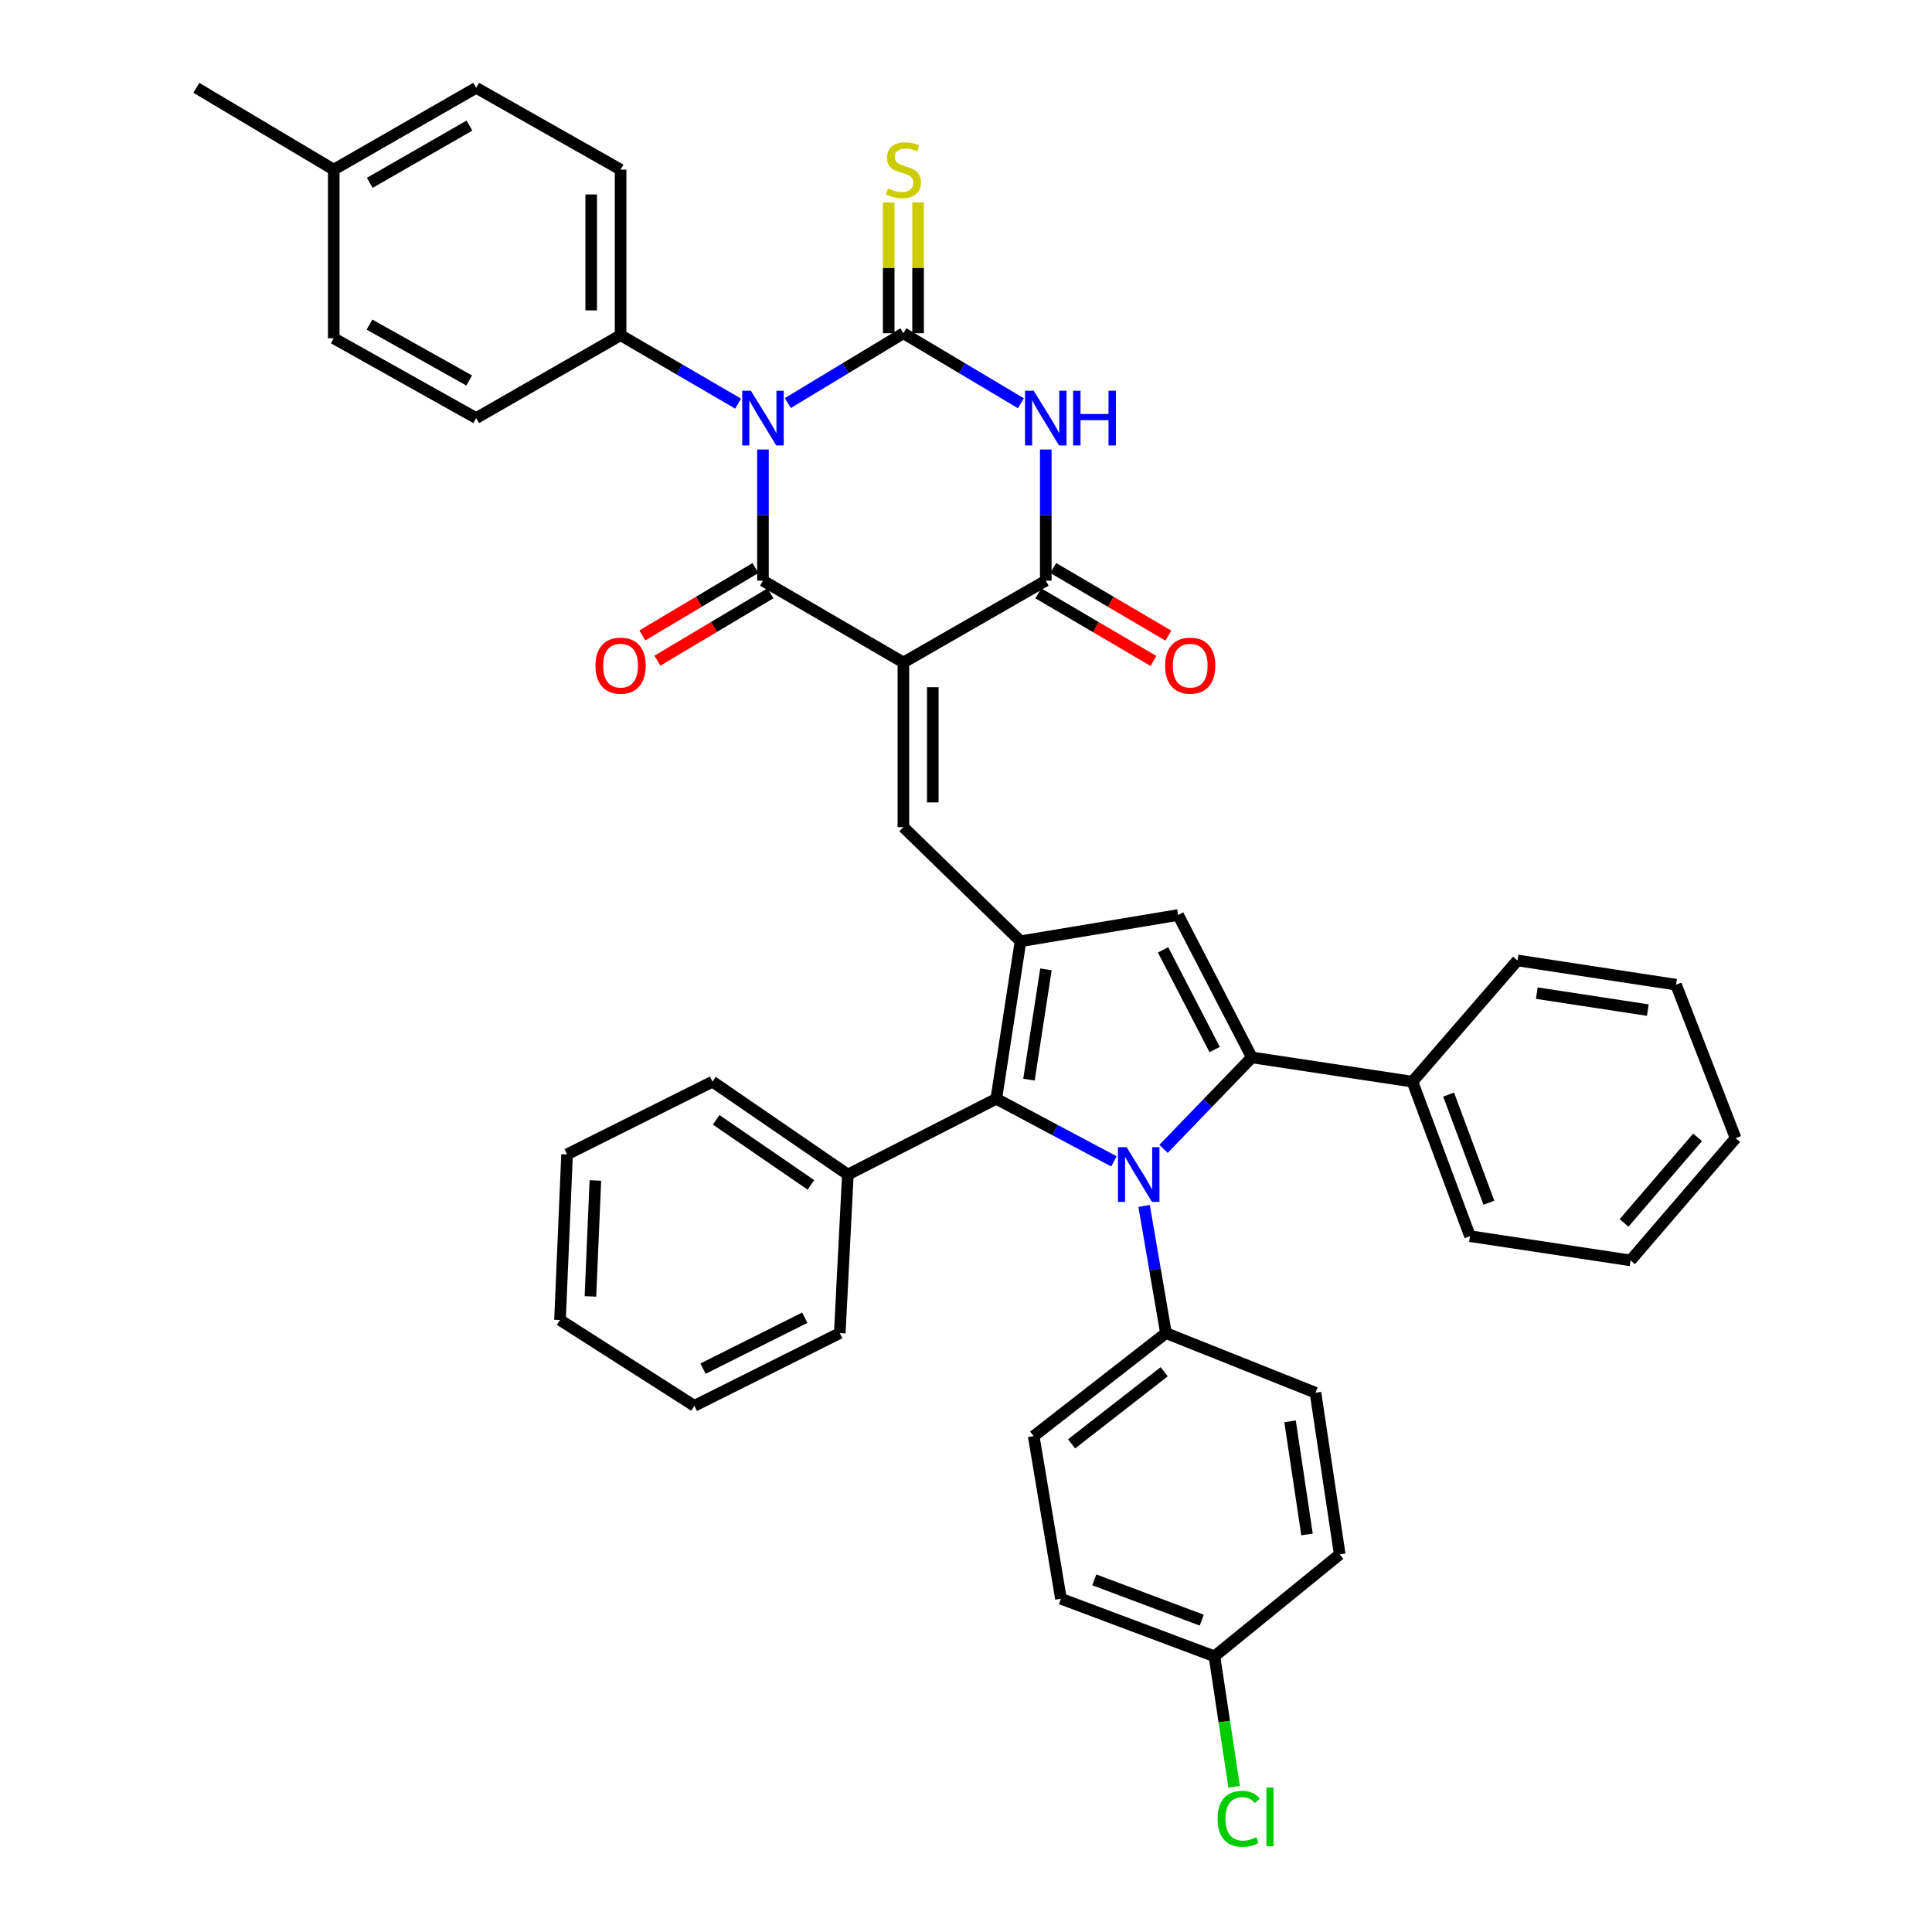 <?xml version='1.0' encoding='iso-8859-1'?>
<svg version='1.1' baseProfile='full'
              xmlns='http://www.w3.org/2000/svg'
                      xmlns:rdkit='http://www.rdkit.org/xml'
                      xmlns:xlink='http://www.w3.org/1999/xlink'
                  xml:space='preserve'
width='1000px' height='1000px' viewBox='0 0 1000 1000'>
<!-- END OF HEADER -->
<rect style='opacity:1.0;fill:#FFFFFF;stroke:none' width='1000' height='1000' x='0' y='0'> </rect>
<path class='bond-1' d='M 407.773,208.63 L 437.684,190.558' style='fill:none;fill-rule:evenodd;stroke:#0000FF;stroke-width:6px;stroke-linecap:butt;stroke-linejoin:miter;stroke-opacity:1' />
<path class='bond-1' d='M 437.684,190.558 L 467.596,172.486' style='fill:none;fill-rule:evenodd;stroke:#000000;stroke-width:6px;stroke-linecap:butt;stroke-linejoin:miter;stroke-opacity:1' />
<path class='bond-2' d='M 394.91,232.666 L 394.91,266.611' style='fill:none;fill-rule:evenodd;stroke:#0000FF;stroke-width:6px;stroke-linecap:butt;stroke-linejoin:miter;stroke-opacity:1' />
<path class='bond-2' d='M 394.91,266.611 L 394.91,300.557' style='fill:none;fill-rule:evenodd;stroke:#000000;stroke-width:6px;stroke-linecap:butt;stroke-linejoin:miter;stroke-opacity:1' />
<path class='bond-11' d='M 382.038,208.908 L 351.628,191.204' style='fill:none;fill-rule:evenodd;stroke:#0000FF;stroke-width:6px;stroke-linecap:butt;stroke-linejoin:miter;stroke-opacity:1' />
<path class='bond-11' d='M 351.628,191.204 L 321.218,173.5' style='fill:none;fill-rule:evenodd;stroke:#000000;stroke-width:6px;stroke-linecap:butt;stroke-linejoin:miter;stroke-opacity:1' />
<path class='bond-0' d='M 467.596,342.901 L 394.91,300.557' style='fill:none;fill-rule:evenodd;stroke:#000000;stroke-width:6px;stroke-linecap:butt;stroke-linejoin:miter;stroke-opacity:1' />
<path class='bond-7' d='M 467.596,342.901 L 541.296,300.557' style='fill:none;fill-rule:evenodd;stroke:#000000;stroke-width:6px;stroke-linecap:butt;stroke-linejoin:miter;stroke-opacity:1' />
<path class='bond-9' d='M 467.596,342.901 L 467.596,428.112' style='fill:none;fill-rule:evenodd;stroke:#000000;stroke-width:6px;stroke-linecap:butt;stroke-linejoin:miter;stroke-opacity:1' />
<path class='bond-9' d='M 482.809,355.682 L 482.809,415.331' style='fill:none;fill-rule:evenodd;stroke:#000000;stroke-width:6px;stroke-linecap:butt;stroke-linejoin:miter;stroke-opacity:1' />
<path class='bond-4' d='M 467.596,172.486 L 498.003,190.605' style='fill:none;fill-rule:evenodd;stroke:#000000;stroke-width:6px;stroke-linecap:butt;stroke-linejoin:miter;stroke-opacity:1' />
<path class='bond-4' d='M 498.003,190.605 L 528.411,208.724' style='fill:none;fill-rule:evenodd;stroke:#0000FF;stroke-width:6px;stroke-linecap:butt;stroke-linejoin:miter;stroke-opacity:1' />
<path class='bond-13' d='M 475.202,172.486 L 475.202,138.641' style='fill:none;fill-rule:evenodd;stroke:#000000;stroke-width:6px;stroke-linecap:butt;stroke-linejoin:miter;stroke-opacity:1' />
<path class='bond-13' d='M 475.202,138.641 L 475.202,104.796' style='fill:none;fill-rule:evenodd;stroke:#CCCC00;stroke-width:6px;stroke-linecap:butt;stroke-linejoin:miter;stroke-opacity:1' />
<path class='bond-13' d='M 459.989,172.486 L 459.989,138.641' style='fill:none;fill-rule:evenodd;stroke:#000000;stroke-width:6px;stroke-linecap:butt;stroke-linejoin:miter;stroke-opacity:1' />
<path class='bond-13' d='M 459.989,138.641 L 459.989,104.796' style='fill:none;fill-rule:evenodd;stroke:#CCCC00;stroke-width:6px;stroke-linecap:butt;stroke-linejoin:miter;stroke-opacity:1' />
<path class='bond-14' d='M 391.017,294.022 L 361.743,311.461' style='fill:none;fill-rule:evenodd;stroke:#000000;stroke-width:6px;stroke-linecap:butt;stroke-linejoin:miter;stroke-opacity:1' />
<path class='bond-14' d='M 361.743,311.461 L 332.469,328.899' style='fill:none;fill-rule:evenodd;stroke:#FF0000;stroke-width:6px;stroke-linecap:butt;stroke-linejoin:miter;stroke-opacity:1' />
<path class='bond-14' d='M 398.803,307.092 L 369.529,324.531' style='fill:none;fill-rule:evenodd;stroke:#000000;stroke-width:6px;stroke-linecap:butt;stroke-linejoin:miter;stroke-opacity:1' />
<path class='bond-14' d='M 369.529,324.531 L 340.255,341.969' style='fill:none;fill-rule:evenodd;stroke:#FF0000;stroke-width:6px;stroke-linecap:butt;stroke-linejoin:miter;stroke-opacity:1' />
<path class='bond-3' d='M 576.568,601.134 L 546.123,584.934' style='fill:none;fill-rule:evenodd;stroke:#0000FF;stroke-width:6px;stroke-linecap:butt;stroke-linejoin:miter;stroke-opacity:1' />
<path class='bond-3' d='M 546.123,584.934 L 515.678,568.734' style='fill:none;fill-rule:evenodd;stroke:#000000;stroke-width:6px;stroke-linecap:butt;stroke-linejoin:miter;stroke-opacity:1' />
<path class='bond-12' d='M 592.186,624.201 L 597.839,657.105' style='fill:none;fill-rule:evenodd;stroke:#0000FF;stroke-width:6px;stroke-linecap:butt;stroke-linejoin:miter;stroke-opacity:1' />
<path class='bond-12' d='M 597.839,657.105 L 603.493,690.01' style='fill:none;fill-rule:evenodd;stroke:#000000;stroke-width:6px;stroke-linecap:butt;stroke-linejoin:miter;stroke-opacity:1' />
<path class='bond-42' d='M 602.243,594.652 L 625.096,570.98' style='fill:none;fill-rule:evenodd;stroke:#0000FF;stroke-width:6px;stroke-linecap:butt;stroke-linejoin:miter;stroke-opacity:1' />
<path class='bond-42' d='M 625.096,570.98 L 647.95,547.309' style='fill:none;fill-rule:evenodd;stroke:#000000;stroke-width:6px;stroke-linecap:butt;stroke-linejoin:miter;stroke-opacity:1' />
<path class='bond-40' d='M 541.296,232.666 L 541.296,266.611' style='fill:none;fill-rule:evenodd;stroke:#0000FF;stroke-width:6px;stroke-linecap:butt;stroke-linejoin:miter;stroke-opacity:1' />
<path class='bond-40' d='M 541.296,266.611 L 541.296,300.557' style='fill:none;fill-rule:evenodd;stroke:#000000;stroke-width:6px;stroke-linecap:butt;stroke-linejoin:miter;stroke-opacity:1' />
<path class='bond-5' d='M 647.95,547.309 L 609.79,473.6' style='fill:none;fill-rule:evenodd;stroke:#000000;stroke-width:6px;stroke-linecap:butt;stroke-linejoin:miter;stroke-opacity:1' />
<path class='bond-5' d='M 628.716,543.247 L 602.003,491.651' style='fill:none;fill-rule:evenodd;stroke:#000000;stroke-width:6px;stroke-linecap:butt;stroke-linejoin:miter;stroke-opacity:1' />
<path class='bond-15' d='M 647.95,547.309 L 731.074,559.868' style='fill:none;fill-rule:evenodd;stroke:#000000;stroke-width:6px;stroke-linecap:butt;stroke-linejoin:miter;stroke-opacity:1' />
<path class='bond-6' d='M 528.221,487.191 L 467.596,428.112' style='fill:none;fill-rule:evenodd;stroke:#000000;stroke-width:6px;stroke-linecap:butt;stroke-linejoin:miter;stroke-opacity:1' />
<path class='bond-8' d='M 528.221,487.191 L 515.678,568.734' style='fill:none;fill-rule:evenodd;stroke:#000000;stroke-width:6px;stroke-linecap:butt;stroke-linejoin:miter;stroke-opacity:1' />
<path class='bond-8' d='M 541.376,501.735 L 532.596,558.816' style='fill:none;fill-rule:evenodd;stroke:#000000;stroke-width:6px;stroke-linecap:butt;stroke-linejoin:miter;stroke-opacity:1' />
<path class='bond-10' d='M 528.221,487.191 L 609.79,473.6' style='fill:none;fill-rule:evenodd;stroke:#000000;stroke-width:6px;stroke-linecap:butt;stroke-linejoin:miter;stroke-opacity:1' />
<path class='bond-16' d='M 537.444,307.116 L 567.239,324.612' style='fill:none;fill-rule:evenodd;stroke:#000000;stroke-width:6px;stroke-linecap:butt;stroke-linejoin:miter;stroke-opacity:1' />
<path class='bond-16' d='M 567.239,324.612 L 597.033,342.109' style='fill:none;fill-rule:evenodd;stroke:#FF0000;stroke-width:6px;stroke-linecap:butt;stroke-linejoin:miter;stroke-opacity:1' />
<path class='bond-16' d='M 545.148,293.998 L 574.942,311.494' style='fill:none;fill-rule:evenodd;stroke:#000000;stroke-width:6px;stroke-linecap:butt;stroke-linejoin:miter;stroke-opacity:1' />
<path class='bond-16' d='M 574.942,311.494 L 604.737,328.99' style='fill:none;fill-rule:evenodd;stroke:#FF0000;stroke-width:6px;stroke-linecap:butt;stroke-linejoin:miter;stroke-opacity:1' />
<path class='bond-17' d='M 515.678,568.734 L 438.851,607.959' style='fill:none;fill-rule:evenodd;stroke:#000000;stroke-width:6px;stroke-linecap:butt;stroke-linejoin:miter;stroke-opacity:1' />
<path class='bond-18' d='M 321.218,173.5 L 321.218,87.798' style='fill:none;fill-rule:evenodd;stroke:#000000;stroke-width:6px;stroke-linecap:butt;stroke-linejoin:miter;stroke-opacity:1' />
<path class='bond-18' d='M 306.005,160.645 L 306.005,100.654' style='fill:none;fill-rule:evenodd;stroke:#000000;stroke-width:6px;stroke-linecap:butt;stroke-linejoin:miter;stroke-opacity:1' />
<path class='bond-19' d='M 321.218,173.5 L 246.47,216.402' style='fill:none;fill-rule:evenodd;stroke:#000000;stroke-width:6px;stroke-linecap:butt;stroke-linejoin:miter;stroke-opacity:1' />
<path class='bond-20' d='M 603.493,690.01 L 535.033,743.35' style='fill:none;fill-rule:evenodd;stroke:#000000;stroke-width:6px;stroke-linecap:butt;stroke-linejoin:miter;stroke-opacity:1' />
<path class='bond-20' d='M 602.574,710.012 L 554.652,747.349' style='fill:none;fill-rule:evenodd;stroke:#000000;stroke-width:6px;stroke-linecap:butt;stroke-linejoin:miter;stroke-opacity:1' />
<path class='bond-21' d='M 603.493,690.01 L 680.895,720.876' style='fill:none;fill-rule:evenodd;stroke:#000000;stroke-width:6px;stroke-linecap:butt;stroke-linejoin:miter;stroke-opacity:1' />
<path class='bond-29' d='M 731.074,559.868 L 760.867,639.84' style='fill:none;fill-rule:evenodd;stroke:#000000;stroke-width:6px;stroke-linecap:butt;stroke-linejoin:miter;stroke-opacity:1' />
<path class='bond-29' d='M 749.799,566.553 L 770.654,622.533' style='fill:none;fill-rule:evenodd;stroke:#000000;stroke-width:6px;stroke-linecap:butt;stroke-linejoin:miter;stroke-opacity:1' />
<path class='bond-30' d='M 731.074,559.868 L 785.436,497.122' style='fill:none;fill-rule:evenodd;stroke:#000000;stroke-width:6px;stroke-linecap:butt;stroke-linejoin:miter;stroke-opacity:1' />
<path class='bond-31' d='M 438.851,607.959 L 368.785,559.868' style='fill:none;fill-rule:evenodd;stroke:#000000;stroke-width:6px;stroke-linecap:butt;stroke-linejoin:miter;stroke-opacity:1' />
<path class='bond-31' d='M 419.732,613.289 L 370.686,579.625' style='fill:none;fill-rule:evenodd;stroke:#000000;stroke-width:6px;stroke-linecap:butt;stroke-linejoin:miter;stroke-opacity:1' />
<path class='bond-32' d='M 438.851,607.959 L 434.667,690.01' style='fill:none;fill-rule:evenodd;stroke:#000000;stroke-width:6px;stroke-linecap:butt;stroke-linejoin:miter;stroke-opacity:1' />
<path class='bond-25' d='M 321.218,87.798 L 246.47,45.455' style='fill:none;fill-rule:evenodd;stroke:#000000;stroke-width:6px;stroke-linecap:butt;stroke-linejoin:miter;stroke-opacity:1' />
<path class='bond-26' d='M 246.47,216.402 L 172.744,175.081' style='fill:none;fill-rule:evenodd;stroke:#000000;stroke-width:6px;stroke-linecap:butt;stroke-linejoin:miter;stroke-opacity:1' />
<path class='bond-26' d='M 242.849,196.933 L 191.241,168.008' style='fill:none;fill-rule:evenodd;stroke:#000000;stroke-width:6px;stroke-linecap:butt;stroke-linejoin:miter;stroke-opacity:1' />
<path class='bond-23' d='M 535.033,743.35 L 549.139,827.505' style='fill:none;fill-rule:evenodd;stroke:#000000;stroke-width:6px;stroke-linecap:butt;stroke-linejoin:miter;stroke-opacity:1' />
<path class='bond-24' d='M 680.895,720.876 L 693.438,804.524' style='fill:none;fill-rule:evenodd;stroke:#000000;stroke-width:6px;stroke-linecap:butt;stroke-linejoin:miter;stroke-opacity:1' />
<path class='bond-24' d='M 667.731,735.679 L 676.511,794.233' style='fill:none;fill-rule:evenodd;stroke:#000000;stroke-width:6px;stroke-linecap:butt;stroke-linejoin:miter;stroke-opacity:1' />
<path class='bond-22' d='M 628.595,857.306 L 693.438,804.524' style='fill:none;fill-rule:evenodd;stroke:#000000;stroke-width:6px;stroke-linecap:butt;stroke-linejoin:miter;stroke-opacity:1' />
<path class='bond-28' d='M 628.595,857.306 L 633.692,891.083' style='fill:none;fill-rule:evenodd;stroke:#000000;stroke-width:6px;stroke-linecap:butt;stroke-linejoin:miter;stroke-opacity:1' />
<path class='bond-28' d='M 633.692,891.083 L 638.789,924.86' style='fill:none;fill-rule:evenodd;stroke:#00CC00;stroke-width:6px;stroke-linecap:butt;stroke-linejoin:miter;stroke-opacity:1' />
<path class='bond-44' d='M 628.595,857.306 L 549.139,827.505' style='fill:none;fill-rule:evenodd;stroke:#000000;stroke-width:6px;stroke-linecap:butt;stroke-linejoin:miter;stroke-opacity:1' />
<path class='bond-44' d='M 622.019,838.591 L 566.4,817.731' style='fill:none;fill-rule:evenodd;stroke:#000000;stroke-width:6px;stroke-linecap:butt;stroke-linejoin:miter;stroke-opacity:1' />
<path class='bond-41' d='M 246.47,45.455 L 172.744,87.798' style='fill:none;fill-rule:evenodd;stroke:#000000;stroke-width:6px;stroke-linecap:butt;stroke-linejoin:miter;stroke-opacity:1' />
<path class='bond-41' d='M 242.988,64.998 L 191.38,94.639' style='fill:none;fill-rule:evenodd;stroke:#000000;stroke-width:6px;stroke-linecap:butt;stroke-linejoin:miter;stroke-opacity:1' />
<path class='bond-27' d='M 172.744,175.081 L 172.744,87.798' style='fill:none;fill-rule:evenodd;stroke:#000000;stroke-width:6px;stroke-linecap:butt;stroke-linejoin:miter;stroke-opacity:1' />
<path class='bond-33' d='M 172.744,87.798 L 101.639,45.455' style='fill:none;fill-rule:evenodd;stroke:#000000;stroke-width:6px;stroke-linecap:butt;stroke-linejoin:miter;stroke-opacity:1' />
<path class='bond-37' d='M 760.867,639.84 L 843.991,652.382' style='fill:none;fill-rule:evenodd;stroke:#000000;stroke-width:6px;stroke-linecap:butt;stroke-linejoin:miter;stroke-opacity:1' />
<path class='bond-36' d='M 785.436,497.122 L 867.512,509.673' style='fill:none;fill-rule:evenodd;stroke:#000000;stroke-width:6px;stroke-linecap:butt;stroke-linejoin:miter;stroke-opacity:1' />
<path class='bond-36' d='M 795.448,514.043 L 852.901,522.829' style='fill:none;fill-rule:evenodd;stroke:#000000;stroke-width:6px;stroke-linecap:butt;stroke-linejoin:miter;stroke-opacity:1' />
<path class='bond-35' d='M 368.785,559.868 L 293.513,597.496' style='fill:none;fill-rule:evenodd;stroke:#000000;stroke-width:6px;stroke-linecap:butt;stroke-linejoin:miter;stroke-opacity:1' />
<path class='bond-34' d='M 434.667,690.01 L 359.395,727.655' style='fill:none;fill-rule:evenodd;stroke:#000000;stroke-width:6px;stroke-linecap:butt;stroke-linejoin:miter;stroke-opacity:1' />
<path class='bond-34' d='M 416.571,682.05 L 363.881,708.401' style='fill:none;fill-rule:evenodd;stroke:#000000;stroke-width:6px;stroke-linecap:butt;stroke-linejoin:miter;stroke-opacity:1' />
<path class='bond-39' d='M 359.395,727.655 L 289.853,683.232' style='fill:none;fill-rule:evenodd;stroke:#000000;stroke-width:6px;stroke-linecap:butt;stroke-linejoin:miter;stroke-opacity:1' />
<path class='bond-43' d='M 293.513,597.496 L 289.853,683.232' style='fill:none;fill-rule:evenodd;stroke:#000000;stroke-width:6px;stroke-linecap:butt;stroke-linejoin:miter;stroke-opacity:1' />
<path class='bond-43' d='M 308.163,611.005 L 305.602,671.02' style='fill:none;fill-rule:evenodd;stroke:#000000;stroke-width:6px;stroke-linecap:butt;stroke-linejoin:miter;stroke-opacity:1' />
<path class='bond-38' d='M 867.512,509.673 L 898.361,589.12' style='fill:none;fill-rule:evenodd;stroke:#000000;stroke-width:6px;stroke-linecap:butt;stroke-linejoin:miter;stroke-opacity:1' />
<path class='bond-45' d='M 843.991,652.382 L 898.361,589.12' style='fill:none;fill-rule:evenodd;stroke:#000000;stroke-width:6px;stroke-linecap:butt;stroke-linejoin:miter;stroke-opacity:1' />
<path class='bond-45' d='M 840.608,632.977 L 878.668,588.693' style='fill:none;fill-rule:evenodd;stroke:#000000;stroke-width:6px;stroke-linecap:butt;stroke-linejoin:miter;stroke-opacity:1' />
<path  class='atom-0' d='M 388.65 202.242
L 397.93 217.242
Q 398.85 218.722, 400.33 221.402
Q 401.81 224.082, 401.89 224.242
L 401.89 202.242
L 405.65 202.242
L 405.65 230.562
L 401.77 230.562
L 391.81 214.162
Q 390.65 212.242, 389.41 210.042
Q 388.21 207.842, 387.85 207.162
L 387.85 230.562
L 384.17 230.562
L 384.17 202.242
L 388.65 202.242
' fill='#0000FF'/>
<path  class='atom-4' d='M 583.135 593.799
L 592.415 608.799
Q 593.335 610.279, 594.815 612.959
Q 596.295 615.639, 596.375 615.799
L 596.375 593.799
L 600.135 593.799
L 600.135 622.119
L 596.255 622.119
L 586.295 605.719
Q 585.135 603.799, 583.895 601.599
Q 582.695 599.399, 582.335 598.719
L 582.335 622.119
L 578.655 622.119
L 578.655 593.799
L 583.135 593.799
' fill='#0000FF'/>
<path  class='atom-5' d='M 535.036 202.242
L 544.316 217.242
Q 545.236 218.722, 546.716 221.402
Q 548.196 224.082, 548.276 224.242
L 548.276 202.242
L 552.036 202.242
L 552.036 230.562
L 548.156 230.562
L 538.196 214.162
Q 537.036 212.242, 535.796 210.042
Q 534.596 207.842, 534.236 207.162
L 534.236 230.562
L 530.556 230.562
L 530.556 202.242
L 535.036 202.242
' fill='#0000FF'/>
<path  class='atom-5' d='M 555.436 202.242
L 559.276 202.242
L 559.276 214.282
L 573.756 214.282
L 573.756 202.242
L 577.596 202.242
L 577.596 230.562
L 573.756 230.562
L 573.756 217.482
L 559.276 217.482
L 559.276 230.562
L 555.436 230.562
L 555.436 202.242
' fill='#0000FF'/>
<path  class='atom-14' d='M 459.596 97.518
Q 459.916 97.638, 461.236 98.198
Q 462.556 98.758, 463.996 99.118
Q 465.476 99.438, 466.916 99.438
Q 469.596 99.438, 471.156 98.158
Q 472.716 96.838, 472.716 94.558
Q 472.716 92.998, 471.916 92.038
Q 471.156 91.078, 469.956 90.558
Q 468.756 90.038, 466.756 89.438
Q 464.236 88.678, 462.716 87.958
Q 461.236 87.238, 460.156 85.718
Q 459.116 84.198, 459.116 81.638
Q 459.116 78.078, 461.516 75.878
Q 463.956 73.678, 468.756 73.678
Q 472.036 73.678, 475.756 75.238
L 474.836 78.318
Q 471.436 76.918, 468.876 76.918
Q 466.116 76.918, 464.596 78.078
Q 463.076 79.198, 463.116 81.158
Q 463.116 82.678, 463.876 83.598
Q 464.676 84.518, 465.796 85.038
Q 466.956 85.558, 468.876 86.158
Q 471.436 86.958, 472.956 87.758
Q 474.476 88.558, 475.556 90.198
Q 476.676 91.798, 476.676 94.558
Q 476.676 98.478, 474.036 100.598
Q 471.436 102.678, 467.076 102.678
Q 464.556 102.678, 462.636 102.118
Q 460.756 101.598, 458.516 100.678
L 459.596 97.518
' fill='#CCCC00'/>
<path  class='atom-15' d='M 308.218 344.536
Q 308.218 337.736, 311.578 333.936
Q 314.938 330.136, 321.218 330.136
Q 327.498 330.136, 330.858 333.936
Q 334.218 337.736, 334.218 344.536
Q 334.218 351.416, 330.818 355.336
Q 327.418 359.216, 321.218 359.216
Q 314.978 359.216, 311.578 355.336
Q 308.218 351.456, 308.218 344.536
M 321.218 356.016
Q 325.538 356.016, 327.858 353.136
Q 330.218 350.216, 330.218 344.536
Q 330.218 338.976, 327.858 336.176
Q 325.538 333.336, 321.218 333.336
Q 316.898 333.336, 314.538 336.136
Q 312.218 338.936, 312.218 344.536
Q 312.218 350.256, 314.538 353.136
Q 316.898 356.016, 321.218 356.016
' fill='#FF0000'/>
<path  class='atom-17' d='M 603.052 344.536
Q 603.052 337.736, 606.412 333.936
Q 609.772 330.136, 616.052 330.136
Q 622.332 330.136, 625.692 333.936
Q 629.052 337.736, 629.052 344.536
Q 629.052 351.416, 625.652 355.336
Q 622.252 359.216, 616.052 359.216
Q 609.812 359.216, 606.412 355.336
Q 603.052 351.456, 603.052 344.536
M 616.052 356.016
Q 620.372 356.016, 622.692 353.136
Q 625.052 350.216, 625.052 344.536
Q 625.052 338.976, 622.692 336.176
Q 620.372 333.336, 616.052 333.336
Q 611.732 333.336, 609.372 336.136
Q 607.052 338.936, 607.052 344.536
Q 607.052 350.256, 609.372 353.136
Q 611.732 356.016, 616.052 356.016
' fill='#FF0000'/>
<path  class='atom-29' d='M 630.218 941.402
Q 630.218 934.362, 633.498 930.682
Q 636.818 926.962, 643.098 926.962
Q 648.938 926.962, 652.058 931.082
L 649.418 933.242
Q 647.138 930.242, 643.098 930.242
Q 638.818 930.242, 636.538 933.122
Q 634.298 935.962, 634.298 941.402
Q 634.298 947.002, 636.618 949.882
Q 638.978 952.762, 643.538 952.762
Q 646.658 952.762, 650.298 950.882
L 651.418 953.882
Q 649.938 954.842, 647.698 955.402
Q 645.458 955.962, 642.978 955.962
Q 636.818 955.962, 633.498 952.202
Q 630.218 948.442, 630.218 941.402
' fill='#00CC00'/>
<path  class='atom-29' d='M 655.498 925.242
L 659.178 925.242
L 659.178 955.602
L 655.498 955.602
L 655.498 925.242
' fill='#00CC00'/>
</svg>
